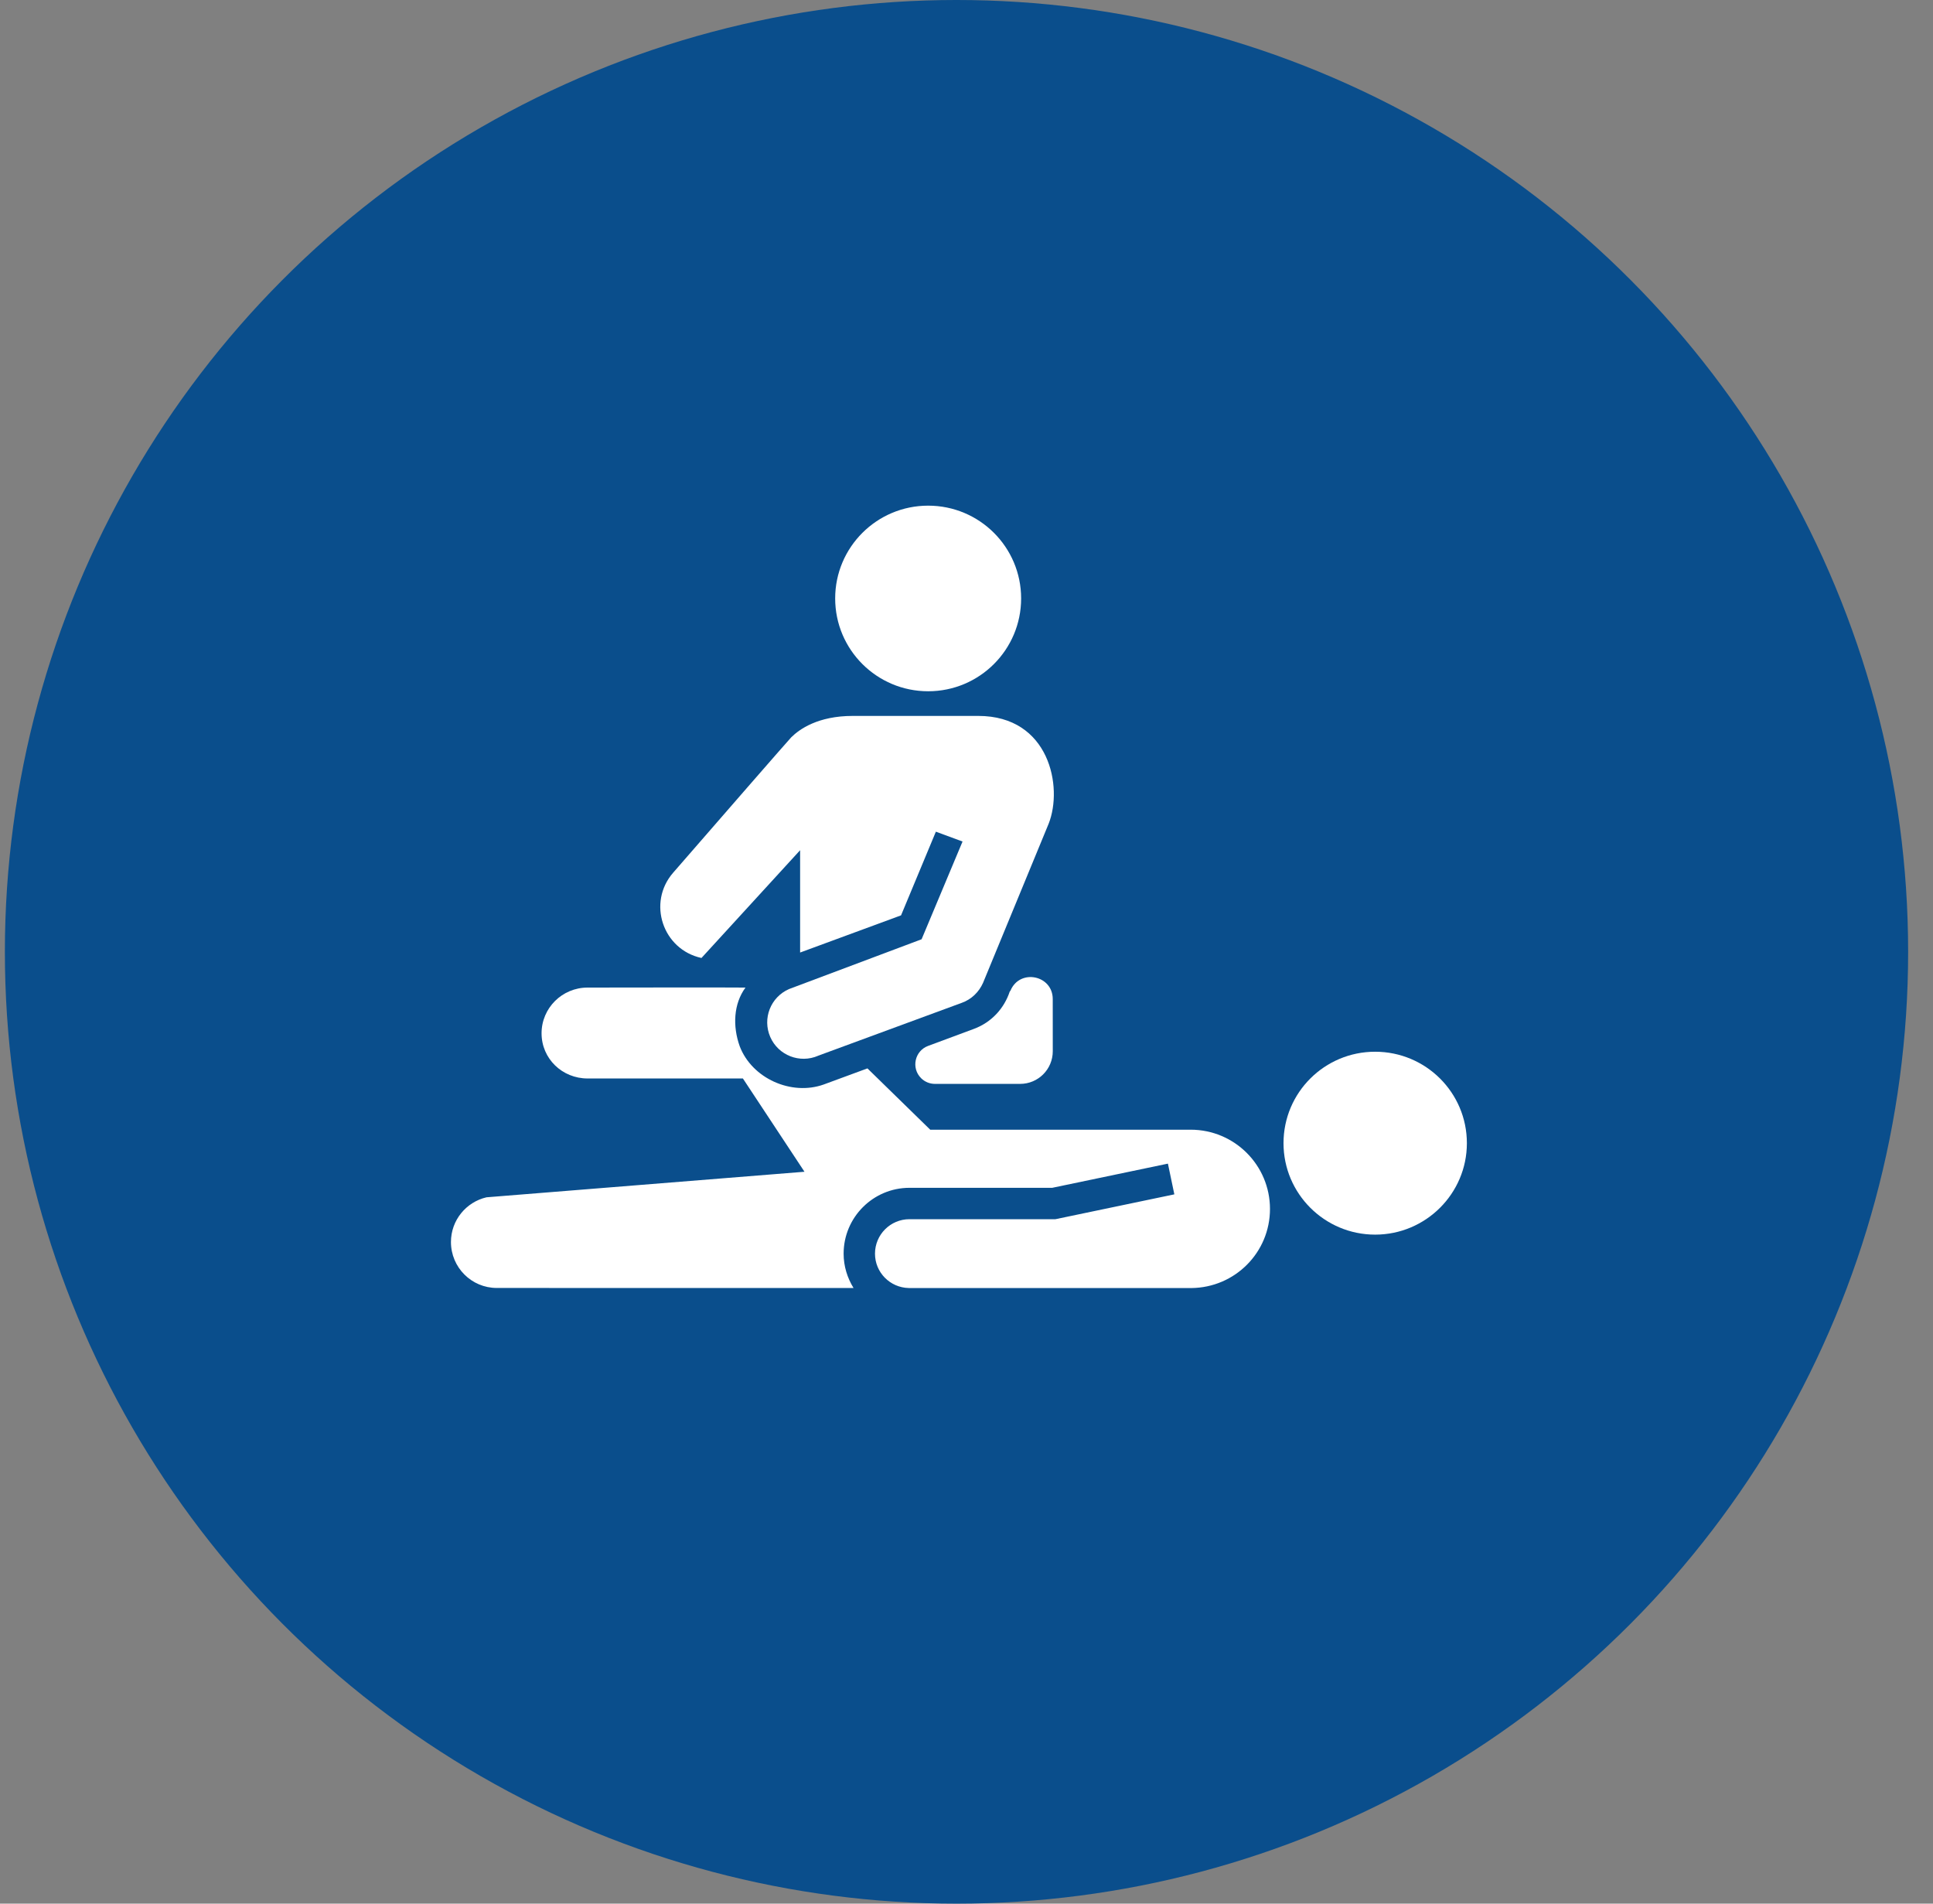 <svg xmlns="http://www.w3.org/2000/svg" width="65" height="64" viewBox="0 0 65 64" fill="none"><rect x="0" y="0" width="65" height="64" fill="#808080" stroke="none"/><circle cx="32.164" cy="32" r="32" fill="#0A4E8C"></circle><path d="M31.211 23.24C32.938 23.24 34.337 21.843 34.337 20.119C34.337 18.396 32.939 17 31.211 17C29.484 17 28.084 18.397 28.084 20.119C28.084 21.843 29.484 23.24 31.211 23.24Z" fill="white"></path><path d="M43.16 38.434C43.16 40.13 44.541 41.508 46.242 41.508C47.942 41.508 49.326 40.129 49.326 38.434C49.326 36.731 47.942 35.359 46.242 35.359C44.541 35.358 43.16 36.731 43.16 38.434Z" fill="white"></path><path d="M33.953 33.339C33.953 33.339 33.953 33.339 33.953 33.339C33.767 33.898 33.345 34.37 32.749 34.591L31.209 35.163C30.758 35.33 30.632 35.909 30.974 36.249C31.097 36.371 31.264 36.44 31.438 36.44H34.304C34.91 36.44 35.401 35.949 35.401 35.343L35.4 33.588C35.4 32.783 34.295 32.559 33.981 33.3C33.974 33.316 33.962 33.325 33.953 33.339C33.953 33.339 33.953 33.339 33.953 33.339Z" fill="white"></path><path d="M40.035 37.98H31.28L29.169 35.919L27.7 36.46C26.61 36.85 25.283 36.255 24.873 35.172C24.633 34.499 24.666 33.749 25.068 33.202C24.888 33.194 19.758 33.202 19.758 33.202C18.905 33.202 18.211 33.888 18.211 34.739C18.211 35.592 18.905 36.258 19.758 36.258H24.981L27.052 39.394L16.36 40.253C15.676 40.411 15.164 41.023 15.164 41.756C15.164 42.609 15.854 43.301 16.705 43.301L28.702 43.303C28.494 42.966 28.368 42.572 28.368 42.148C28.368 40.926 29.361 39.934 30.582 39.934H35.383L39.273 39.121L39.489 40.154L35.491 40.989H30.582C29.942 40.989 29.423 41.508 29.423 42.148C29.423 42.779 29.929 43.29 30.559 43.303L40.056 43.304C41.526 43.292 42.705 42.109 42.705 40.644C42.704 39.174 41.514 37.98 40.035 37.98Z" fill="white"></path><path d="M27.514 35.493C26.895 35.763 26.173 35.483 25.902 34.865C25.63 34.244 25.912 33.523 26.532 33.252L30.99 31.578L32.367 28.292L31.47 27.961L30.299 30.774L26.905 32.024V28.584L23.588 32.207C22.284 31.924 21.759 30.348 22.635 29.341C24.311 27.413 26.483 24.918 26.608 24.787C26.881 24.517 27.503 24.069 28.677 24.069H32.895C35.291 24.069 35.752 26.458 35.262 27.694L33.056 33.044C32.92 33.351 32.665 33.599 32.346 33.713L27.514 35.492V35.493Z" fill="white"></path></svg>
